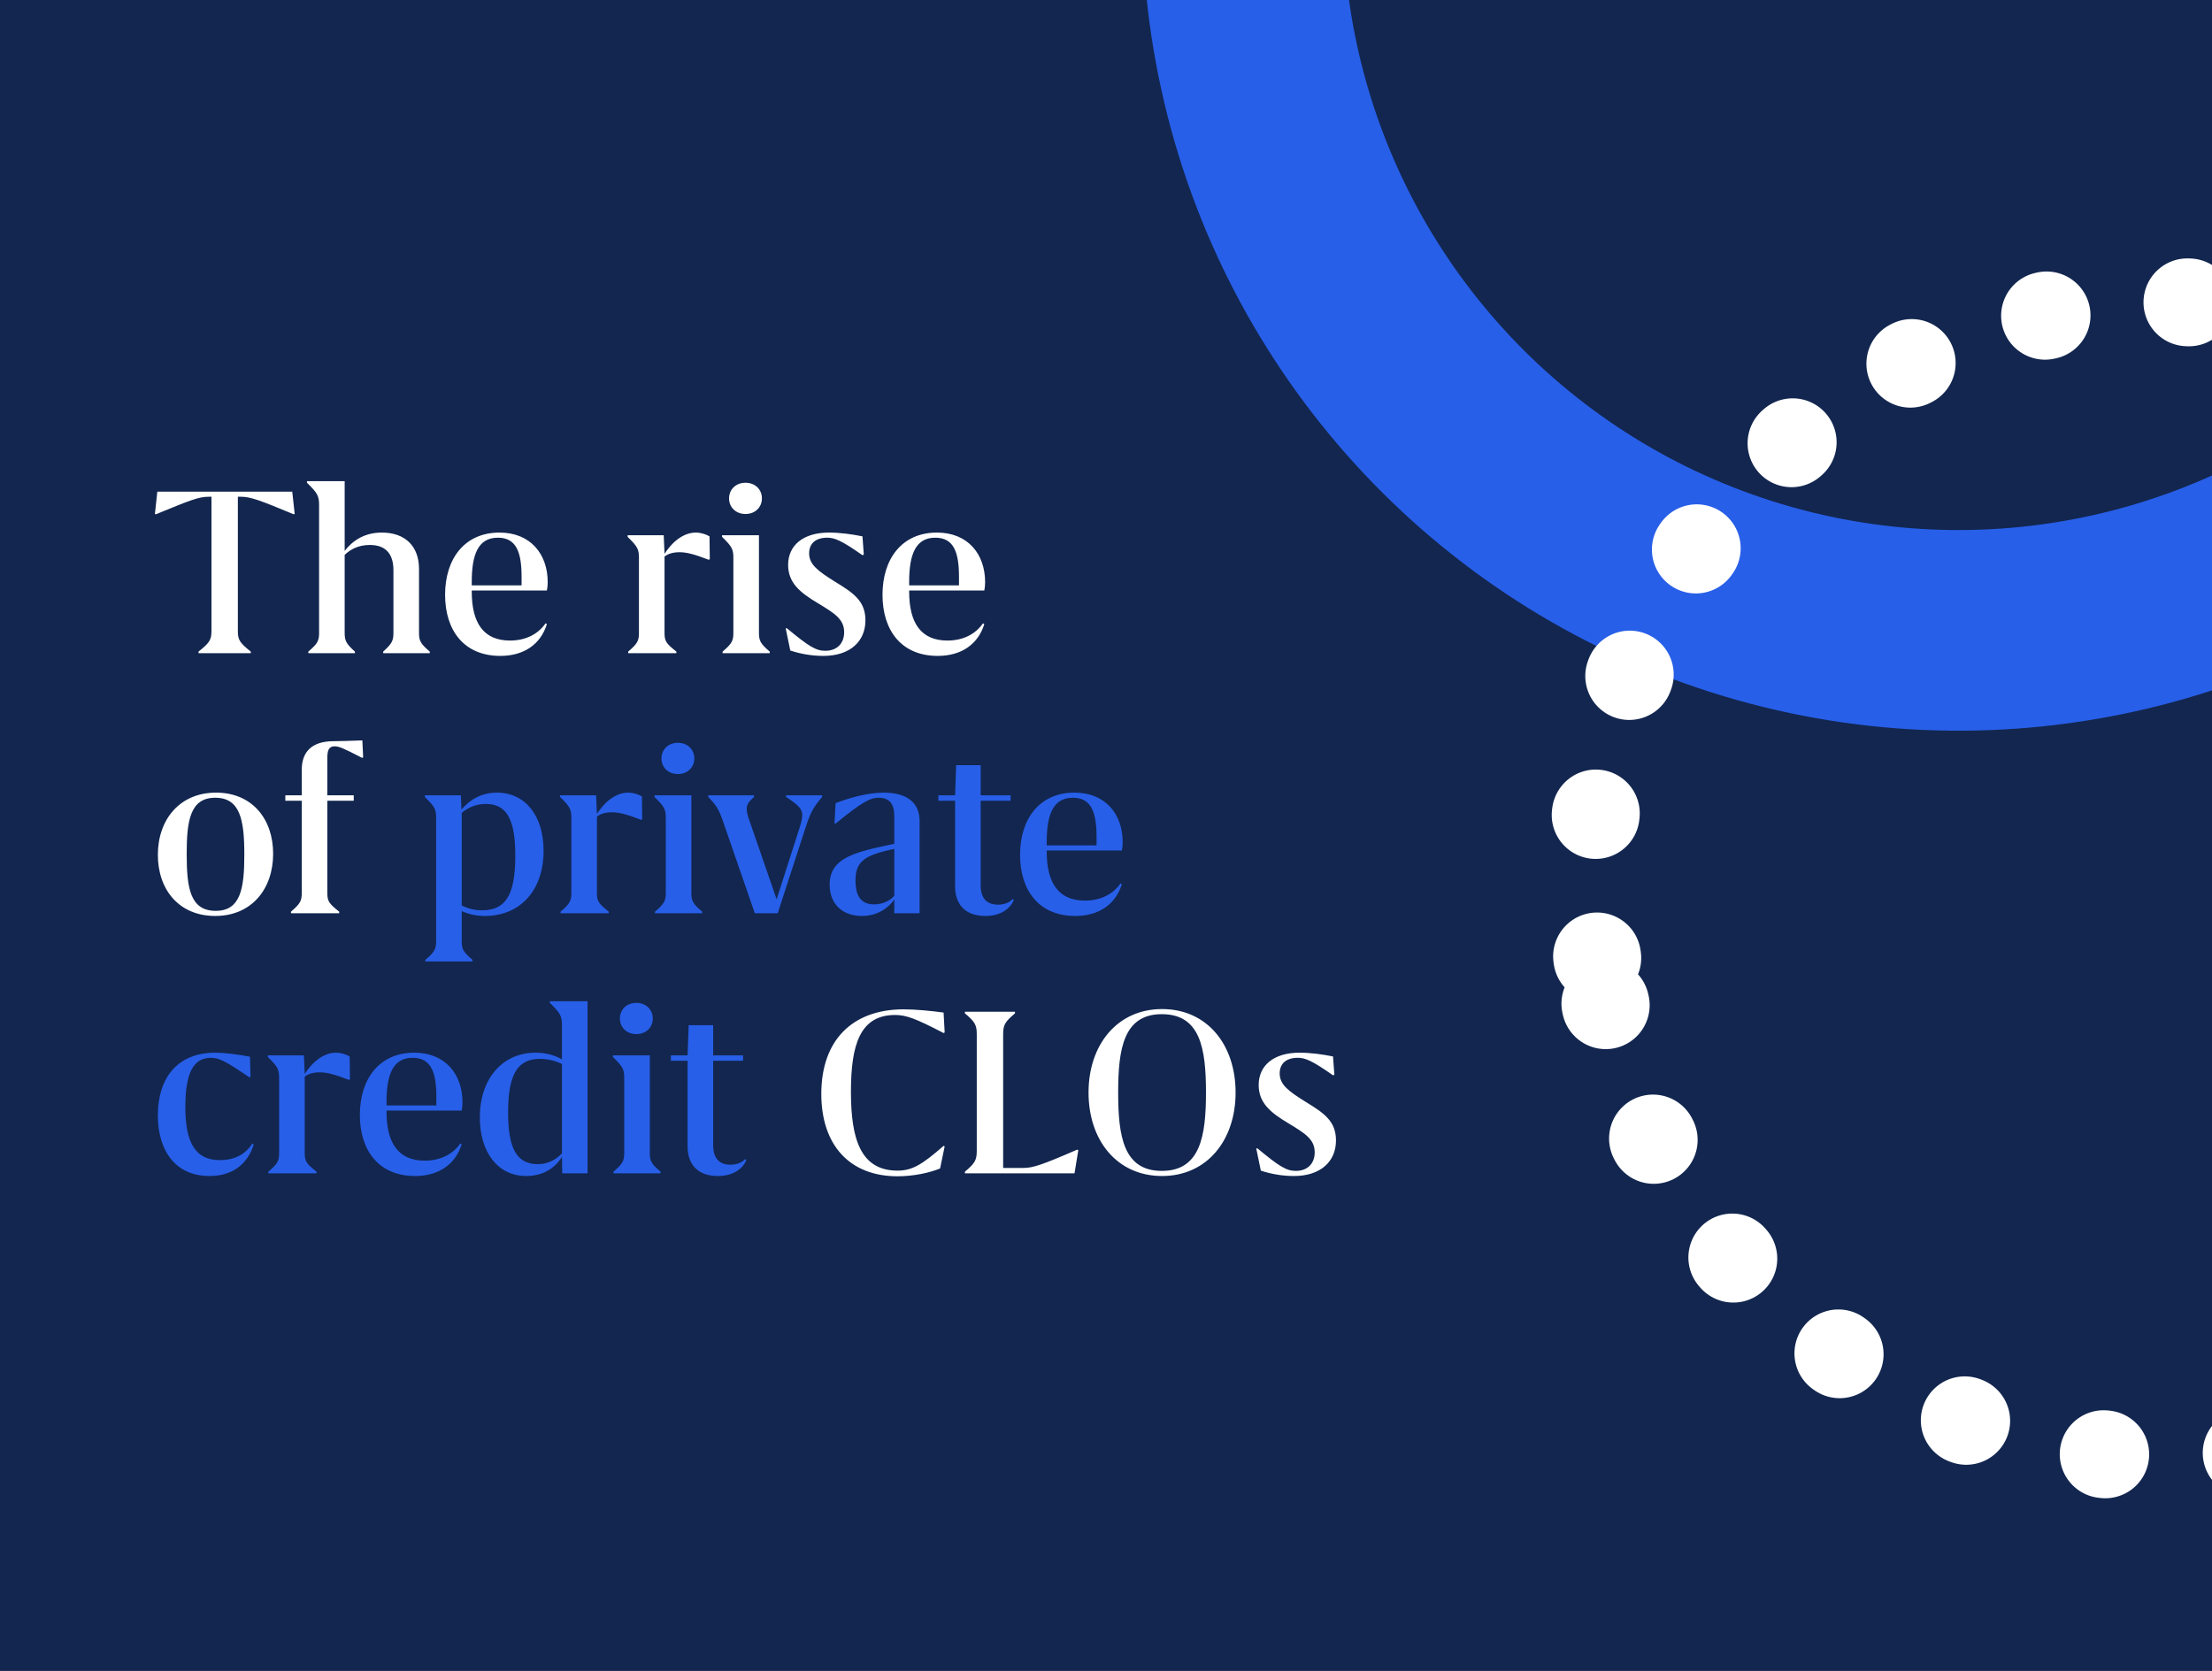<svg width="1080" height="816" viewBox="0 0 1080 816" fill="none" xmlns="http://www.w3.org/2000/svg">
<rect x="0" y="0" width="1080" height="816" fill="#808080" stroke="none"/>
<g clip-path="url(#clip0_2034_171)">
<rect width="1080" height="816" fill="#12264F"/>
<path d="M116.133 242.597V308.348C116.133 312.556 117.185 314.003 122.445 318.211V319H96.933V318.211C102.194 314.003 103.246 312.556 103.246 308.217V242.597H101.799C97.197 242.597 92.988 244.175 76.156 251.144L75.63 251.013L76.814 240.098H142.697L143.88 251.013L143.354 251.144C126.653 244.175 122.182 242.597 117.711 242.597H116.133ZM204.581 309.137C204.581 312.951 205.37 314.397 209.841 318.211V319H187.091V318.211C191.299 314.397 192.088 312.951 192.088 309.137V278.497C192.088 271.133 188.932 266.136 180.516 266.136C174.993 266.136 170.916 268.371 168.286 271.001V309.137C168.286 312.951 169.075 314.397 173.283 318.211V319H150.533V318.211C155.004 314.397 155.793 312.951 155.793 309.137V246.673C155.793 242.202 155.004 240.756 149.876 235.759V234.97H168.286V269.029C171.968 264.295 177.623 260.087 186.434 260.087C197.874 260.087 204.581 266.793 204.581 277.84V309.137ZM267.02 288.36H230.331V288.886C230.331 304.272 236.117 312.819 249.004 312.819C257.026 312.819 262.944 309.4 266.363 304.403L267.02 304.798C263.996 314.529 255.974 320.315 244.27 320.315C226.386 320.315 217.312 307.691 217.312 290.464C217.312 273.105 226.649 260.087 243.876 260.087C259.13 260.087 267.415 270.738 267.415 284.283C267.415 285.73 267.283 287.176 267.02 288.36ZM243.087 262.585C233.487 262.585 230.331 270.738 230.331 284.152V285.861H254.659V281.653C254.659 269.818 252.16 262.585 243.087 262.585ZM346.416 261.928L346.548 273.105L346.022 273.368C338.921 270.607 335.107 269.686 331.819 269.686C328.4 269.686 326.165 270.475 324.455 271.79V309.137C324.455 313.082 325.244 314.266 330.241 318.211V319H306.702V318.211C311.173 314.397 311.962 312.951 311.962 309.137V272.448C311.962 268.24 311.305 266.925 306.439 262.191V261.402H324.061L324.455 270.475C329.321 262.98 334.975 260.087 339.71 260.087C342.34 260.087 344.838 261.007 346.416 261.928ZM363.983 251.013C359.249 251.013 355.961 247.725 355.961 243.386C355.961 239.046 359.249 235.759 363.983 235.759C368.717 235.759 372.005 239.046 372.005 243.386C372.005 247.725 368.717 251.013 363.983 251.013ZM370.558 309.137C370.558 312.951 371.347 314.397 375.818 318.211V319H352.805V318.211C357.276 314.397 358.066 312.951 358.066 309.137V272.448C358.066 268.24 357.408 266.925 352.542 262.191V261.402H370.558V309.137ZM421.753 270.87L421.095 271.133C410.97 264.032 407.551 262.585 403.869 262.585C398.345 262.585 395.058 265.347 395.058 270.212C395.058 275.736 399.398 278.892 407.814 284.152C416.887 289.675 422.542 293.62 422.542 302.957C422.542 313.214 415.046 320.315 402.028 320.315C396.504 320.315 390.981 319.395 385.853 317.685L383.617 306.902L384.143 306.77C394.926 315.712 398.345 317.816 402.948 317.816C408.603 317.816 412.153 314.266 412.153 308.743C412.153 302.431 407.551 299.538 399.266 294.54C390.455 289.28 384.801 284.546 384.801 275.867C384.801 266.399 392.033 260.087 404.789 260.087C409.918 260.087 415.967 260.876 421.095 261.928L421.753 270.87ZM480.584 288.36H443.895V288.886C443.895 304.272 449.681 312.819 462.568 312.819C470.59 312.819 476.508 309.4 479.927 304.403L480.584 304.798C477.56 314.529 469.538 320.315 457.834 320.315C439.95 320.315 430.876 307.691 430.876 290.464C430.876 273.105 440.213 260.087 457.44 260.087C472.694 260.087 480.979 270.738 480.979 284.283C480.979 285.73 480.847 287.176 480.584 288.36ZM456.651 262.585C447.051 262.585 443.895 270.738 443.895 284.152V285.861H468.223V281.653C468.223 269.818 465.724 262.585 456.651 262.585ZM105.087 447.315C87.334 447.315 77.077 434.428 77.077 417.464C77.077 400.237 87.728 387.087 105.481 387.087C123.103 387.087 133.36 399.974 133.36 416.938C133.36 434.165 122.84 447.315 105.087 447.315ZM105.35 444.816C117.58 444.816 119.289 433.639 119.289 417.332C119.289 400.5 117.316 389.585 105.087 389.585C92.857 389.585 91.147 400.763 91.147 417.069C91.147 434.033 92.988 444.816 105.35 444.816ZM142.07 446V445.211C146.541 441.397 147.33 439.951 147.33 436.137V391.032H139.308V388.402H147.33V375.909C147.33 367.23 152.196 361.97 162.847 361.97C166.135 361.97 169.291 361.838 176.918 361.575L177.313 369.86L176.787 370.123C167.713 365.389 165.477 364.468 163.373 364.468C160.48 364.468 159.823 366.572 159.823 370.123V388.402H172.71V391.032H159.823V436.137C159.823 440.082 160.612 441.266 165.609 445.211V446H142.07ZM461.229 504.224L460.703 504.487C447.026 497.386 442.424 495.676 437.032 495.676C419.805 495.676 415.466 510.405 415.466 533.155C415.466 556.299 420.2 571.685 438.216 571.685C445.448 571.685 450.314 568.66 460.703 559.587L461.229 559.85L458.993 570.633C453.864 572.737 446.106 574.447 438.216 574.447C414.808 574.447 401 559.192 401 534.207C401 507.775 416.386 492.915 441.24 492.915C447.026 492.915 455.048 493.704 460.703 494.493L461.229 504.224ZM525.949 561.428L526.475 561.691L524.634 573H471.112V572.211C475.977 568.134 476.898 566.556 476.898 562.085V505.013C476.898 500.542 475.977 498.964 471.112 494.887V494.098H495.571V494.887C490.706 498.964 489.785 500.542 489.785 505.013V570.37H499.779C504.251 570.37 508.722 568.923 525.949 561.428ZM567.376 574.315C545.415 574.315 531.476 556.957 531.476 533.549C531.476 510.142 545.547 492.783 567.376 492.783C589.337 492.783 603.276 510.142 603.276 533.549C603.276 556.957 589.206 574.315 567.376 574.315ZM567.245 571.816C586.049 571.816 588.811 554.853 588.811 533.549C588.811 511.983 586.049 495.282 567.245 495.282C548.571 495.282 545.941 512.246 545.941 533.549C545.941 554.984 548.571 571.816 567.245 571.816ZM651.498 524.87L650.84 525.133C640.715 518.032 637.296 516.585 633.614 516.585C628.09 516.585 624.803 519.347 624.803 524.212C624.803 529.736 629.142 532.892 637.559 538.152C646.632 543.675 652.287 547.62 652.287 556.957C652.287 567.214 644.791 574.315 631.772 574.315C626.249 574.315 620.726 573.395 615.598 571.685L613.362 560.902L613.888 560.77C624.671 569.712 628.09 571.816 632.693 571.816C638.348 571.816 641.898 568.266 641.898 562.743C641.898 556.431 637.296 553.538 629.011 548.54C620.2 543.28 614.546 538.546 614.546 529.867C614.546 520.399 621.778 514.087 634.534 514.087C639.663 514.087 645.712 514.876 650.84 515.928L651.498 524.87Z" fill="white"/>
<path d="M242.654 387.087C256.462 387.087 265.404 398.396 265.404 415.491C265.404 434.691 254.095 447.315 236.737 447.315C231.871 447.315 228.057 446.132 225.427 444.948V459.676C225.427 463.49 226.216 464.936 230.687 468.75V469.539H207.674V468.75C212.146 464.936 212.935 463.49 212.935 459.676V399.448C212.935 395.24 212.277 393.925 207.411 389.191V388.402H225.033L225.296 395.371C228.978 391.032 234.501 387.087 242.654 387.087ZM235.29 444.553C246.599 444.553 251.596 437.584 251.596 417.858C251.596 401.157 247.914 392.61 237.263 392.61C232.134 392.61 228.32 394.582 225.427 396.949V442.186C228.057 443.501 231.345 444.553 235.29 444.553ZM313.412 388.928L313.544 400.105L313.018 400.368C305.916 397.607 302.103 396.686 298.815 396.686C295.396 396.686 293.161 397.475 291.451 398.79V436.137C291.451 440.082 292.24 441.266 297.237 445.211V446H273.698V445.211C278.169 441.397 278.958 439.951 278.958 436.137V399.448C278.958 395.24 278.301 393.925 273.435 389.191V388.402H291.057L291.451 397.475C296.317 389.98 301.971 387.087 306.705 387.087C309.335 387.087 311.834 388.007 313.412 388.928ZM330.979 378.013C326.245 378.013 322.957 374.725 322.957 370.386C322.957 366.046 326.245 362.759 330.979 362.759C335.713 362.759 339.001 366.046 339.001 370.386C339.001 374.725 335.713 378.013 330.979 378.013ZM337.554 436.137C337.554 439.951 338.343 441.397 342.814 445.211V446H319.801V445.211C324.272 441.397 325.061 439.951 325.061 436.137V399.448C325.061 395.24 324.404 393.925 319.538 389.191V388.402H337.554V436.137ZM383.792 388.402H401.413V389.191C396.811 394.582 395.627 397.081 393.26 404.314L379.715 446H368.537L353.02 401.157C351.048 395.371 349.733 393.267 345.787 389.191V388.402H368.143V389.191C365.118 391.821 364.592 393.399 364.592 394.977C364.592 396.555 364.855 397.738 365.907 400.763L379.189 439.162L390.367 404.314C391.287 401.289 391.682 399.842 391.682 398.133C391.682 395.108 389.972 393.267 383.792 389.191V388.402ZM431.505 387.087C442.814 387.087 448.995 391.952 448.995 401.026V446H436.633V439.293C433.609 443.633 428.217 447.315 420.853 447.315C411.516 447.315 405.073 441.66 405.073 432.061C405.073 418.91 417.171 416.149 436.633 412.072V398.527C436.633 392.61 434.266 389.585 429.006 389.585C424.667 389.585 420.59 391.952 407.966 402.21L407.44 402.078L407.966 392.215C415.198 389.454 424.009 387.087 431.505 387.087ZM426.771 441.66C430.716 441.66 434.398 440.082 436.633 437.452V414.571C422.037 417.595 417.697 420.751 417.697 429.957C417.697 437.847 420.59 441.66 426.771 441.66ZM458.165 391.032V388.402H466.318L466.844 373.673H478.811V388.402H493.408V391.032H478.811V432.324C478.811 438.373 481.572 441.792 487.227 441.792C490.646 441.792 493.013 440.608 494.46 439.03L494.986 439.556C493.145 443.896 488.542 447.315 481.046 447.315C471.315 447.315 466.318 441.66 466.318 432.85V391.032H458.165ZM547.748 415.36H511.059V415.886C511.059 431.272 516.845 439.819 529.732 439.819C537.754 439.819 543.672 436.4 547.091 431.403L547.748 431.798C544.724 441.529 536.702 447.315 524.998 447.315C507.114 447.315 498.04 434.691 498.04 417.464C498.04 400.105 507.377 387.087 524.604 387.087C539.858 387.087 548.143 397.738 548.143 411.283C548.143 412.73 548.011 414.176 547.748 415.36ZM523.815 389.585C514.215 389.585 511.059 397.738 511.059 411.152V412.861H535.387V408.653C535.387 396.818 532.888 389.585 523.815 389.585ZM122.314 525.922L121.656 526.053C110.478 518.426 107.059 516.585 102.983 516.585C94.172 516.585 90.49 524.475 90.49 540.65C90.49 557.746 95.224 566.556 107.322 566.556C114.818 566.556 119.947 563.532 123.234 558.403L123.892 558.929C120.867 568.529 113.503 574.315 102.325 574.315C85.493 574.315 77.077 561.822 77.077 544.595C77.077 526.711 86.413 514.087 105.087 514.087C109.821 514.087 116.79 515.007 122.051 516.059L122.314 525.922ZM170.736 515.928L170.868 527.105L170.342 527.368C163.241 524.607 159.427 523.686 156.14 523.686C152.721 523.686 150.485 524.475 148.775 525.79V563.137C148.775 567.082 149.565 568.266 154.562 572.211V573H131.023V572.211C135.494 568.397 136.283 566.951 136.283 563.137V526.448C136.283 522.24 135.625 520.925 130.76 516.191V515.402H148.381L148.775 524.475C153.641 516.98 159.296 514.087 164.03 514.087C166.66 514.087 169.158 515.007 170.736 515.928ZM225.412 542.36H188.723V542.886C188.723 558.272 194.509 566.819 207.396 566.819C215.418 566.819 221.335 563.4 224.754 558.403L225.412 558.798C222.387 568.529 214.366 574.315 202.662 574.315C184.778 574.315 175.704 561.691 175.704 544.464C175.704 527.105 185.041 514.087 202.267 514.087C217.522 514.087 225.806 524.738 225.806 538.283C225.806 539.73 225.675 541.176 225.412 542.36ZM201.478 516.585C191.879 516.585 188.723 524.738 188.723 538.152V539.861H213.051V535.653C213.051 523.818 210.552 516.585 201.478 516.585ZM268.461 488.97H286.871V573H274.51L274.378 564.978C271.091 570.238 265.436 574.315 256.888 574.315C243.081 574.315 234.27 562.743 234.27 545.647C234.27 526.842 245.316 514.087 261.491 514.087C267.014 514.087 271.222 515.533 274.378 517.374V500.673C274.378 496.202 273.589 494.756 268.461 489.759V488.97ZM274.378 519.61C271.485 518.163 267.672 517.111 263.595 517.111C252.812 517.111 248.078 524.475 248.078 543.28C248.078 560.113 251.891 568.529 262.543 568.529C267.54 568.529 271.485 566.293 274.378 563.269V519.61ZM310.688 505.013C305.954 505.013 302.667 501.725 302.667 497.386C302.667 493.046 305.954 489.759 310.688 489.759C315.423 489.759 318.71 493.046 318.71 497.386C318.71 501.725 315.423 505.013 310.688 505.013ZM317.264 563.137C317.264 566.951 318.053 568.397 322.524 572.211V573H299.511V572.211C303.982 568.397 304.771 566.951 304.771 563.137V526.448C304.771 522.24 304.113 520.925 299.248 516.191V515.402H317.264V563.137ZM327.561 518.032V515.402H335.714L336.24 500.673H348.207V515.402H362.804V518.032H348.207V559.324C348.207 565.373 350.968 568.792 356.623 568.792C360.042 568.792 362.409 567.608 363.856 566.03L364.382 566.556C362.541 570.896 357.938 574.315 350.442 574.315C340.711 574.315 335.714 568.66 335.714 559.85V518.032H327.561Z" fill="#285FE8"/>
<circle cx="956.287" cy="-41.713" r="349.558" transform="rotate(-12.361 956.287 -41.713)" stroke="#285FE8" stroke-width="97.991"/>
<circle cx="282.212" cy="282.212" r="282.212" transform="matrix(-0.977 0.214 0.214 0.977 1274.87 93.659)" stroke="white" stroke-width="42.896" stroke-linecap="round" stroke-dasharray="0.75 69.24"/>
</g>
<defs>
<clipPath id="clip0_2034_171">
<rect width="1080" height="816" fill="white"/>
</clipPath>
</defs>
</svg>
